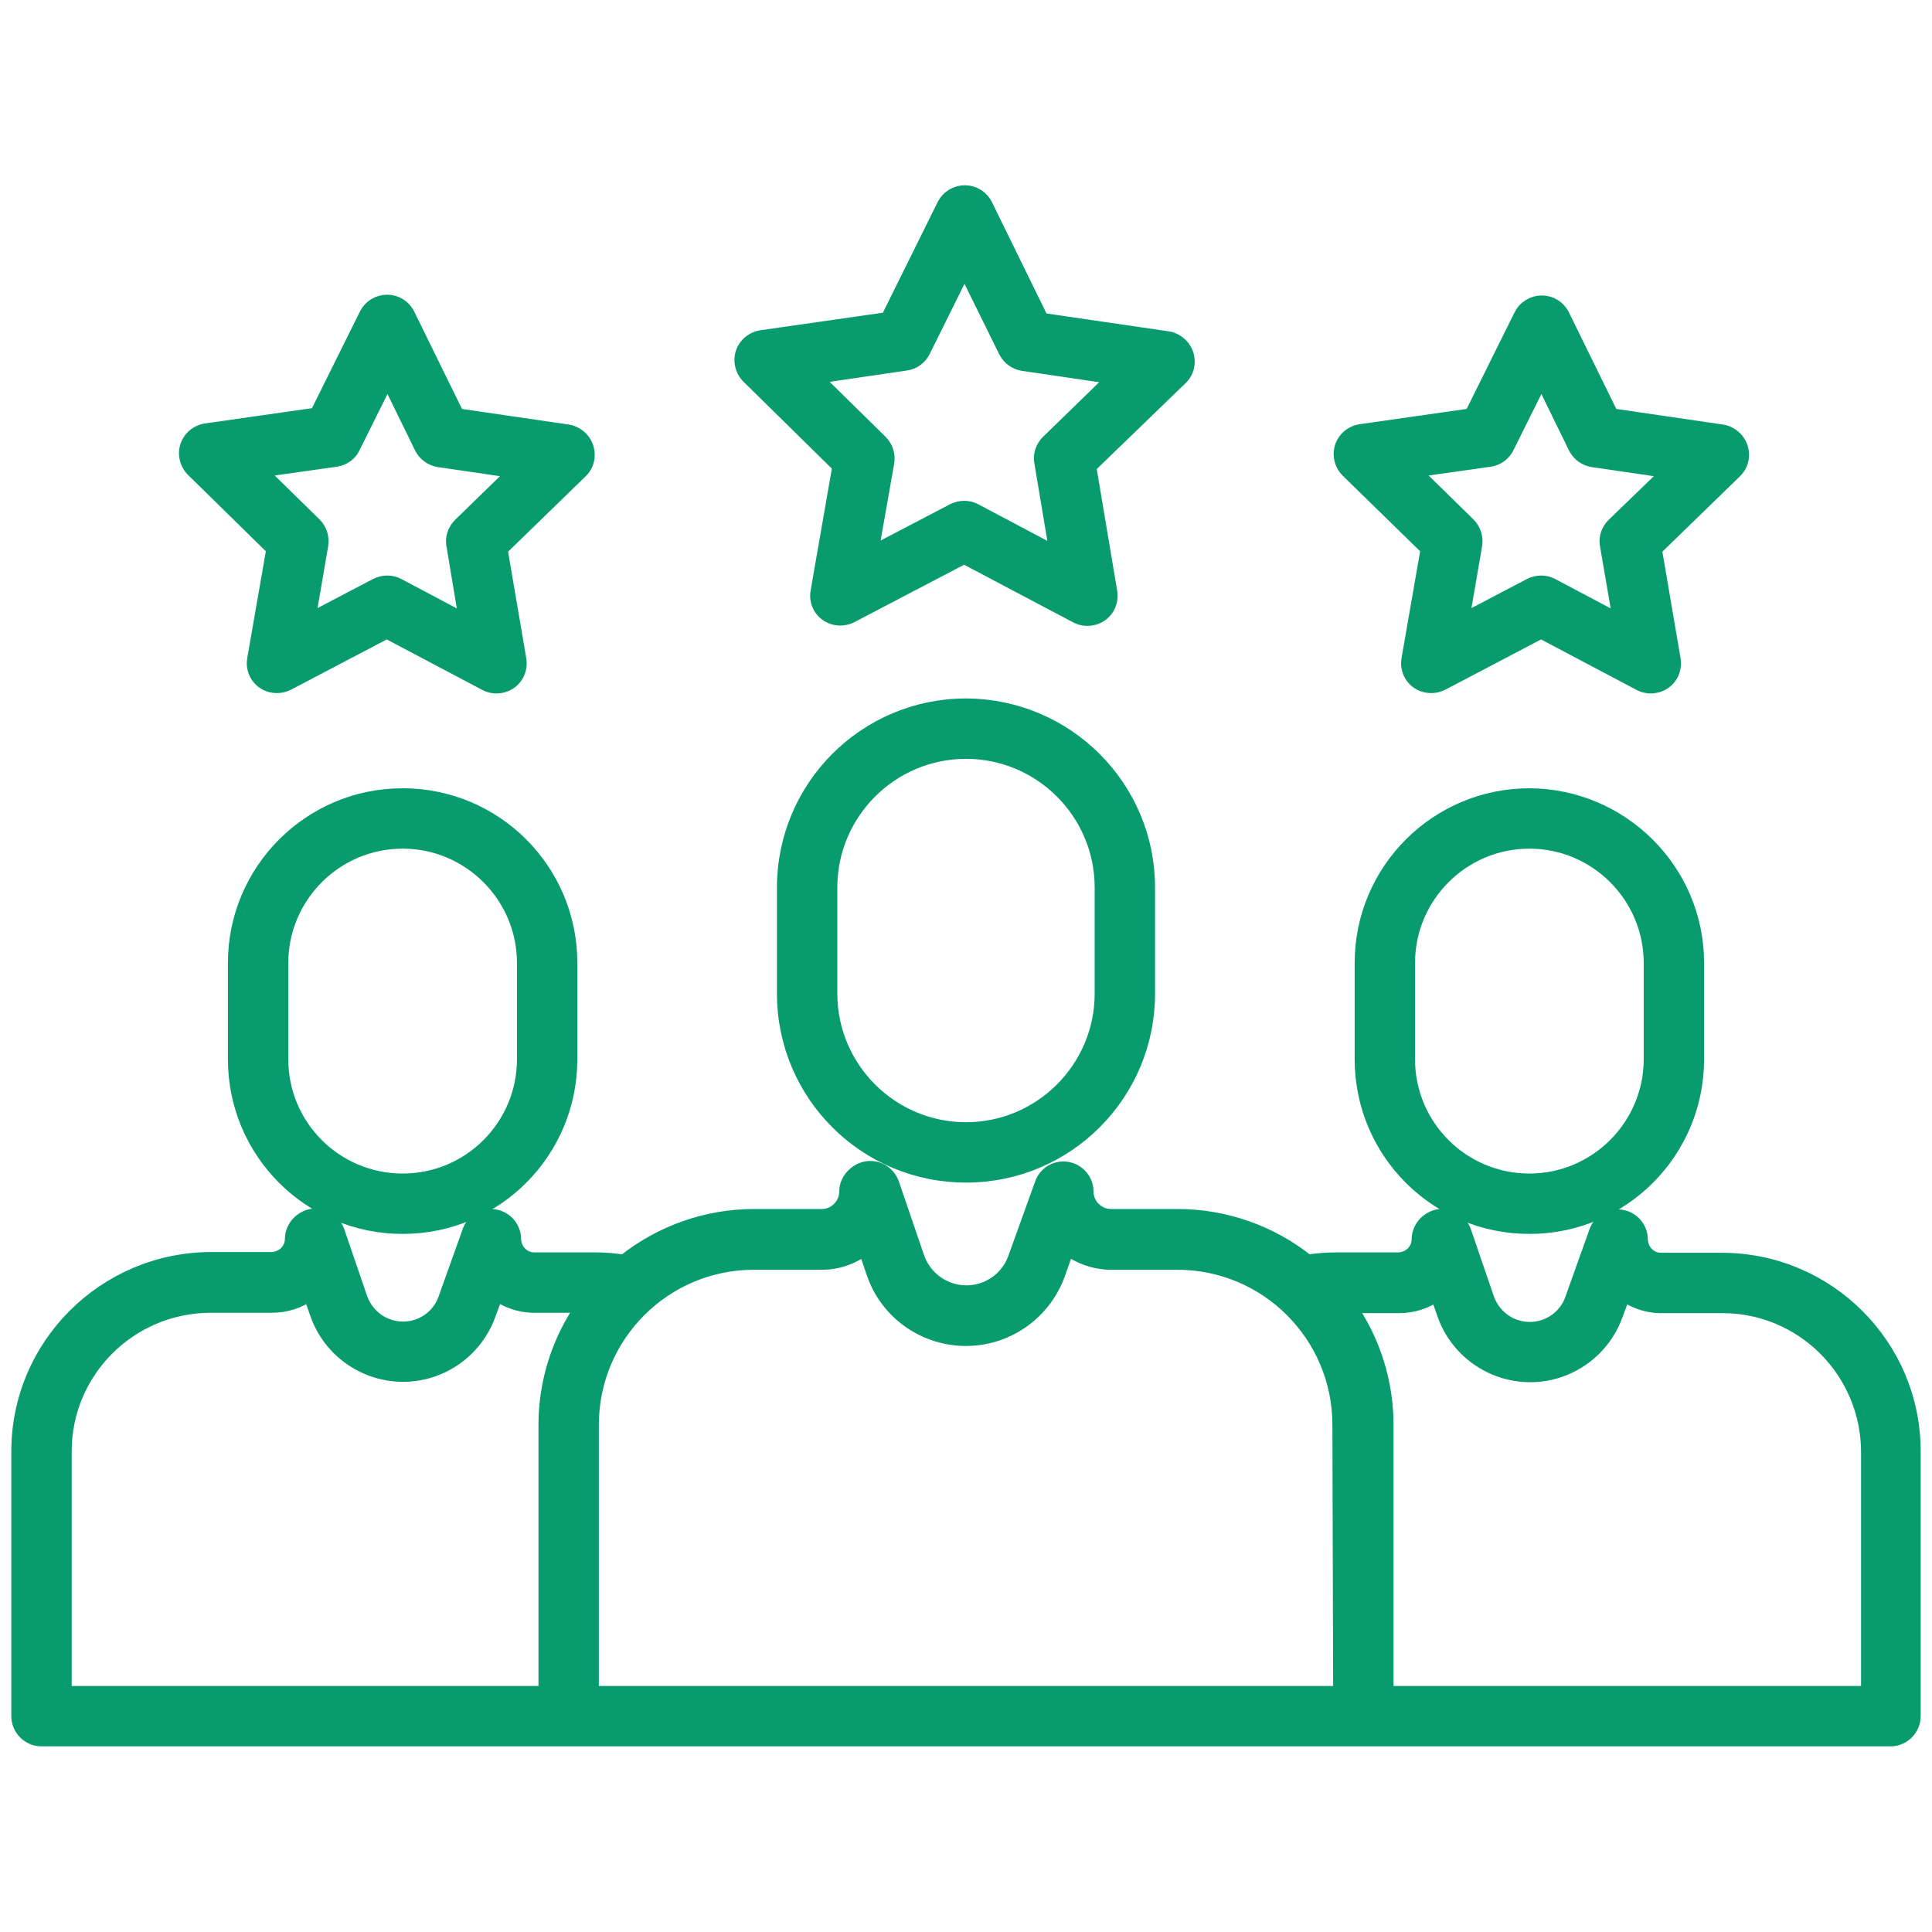 <?xml version="1.0" encoding="utf-8"?>
<!-- Generator: Adobe Illustrator 24.1.1, SVG Export Plug-In . SVG Version: 6.00 Build 0)  -->
<svg version="1.1" id="Layer_1" xmlns="http://www.w3.org/2000/svg" xmlns:xlink="http://www.w3.org/1999/xlink" x="0px" y="0px"
	 viewBox="0 0 512 512" style="enable-background:new 0 0 512 512;" xml:space="preserve">
<style type="text/css">
	.st0{fill:#079B6E;stroke:#079B6E;stroke-width:4;stroke-miterlimit:10;}
</style>
<g>
	<path class="st0" d="M222.6,123.5l-5.8,33.3c-0.6,3.3,1.6,6.4,4.9,6.9c1.3,0.2,2.6,0,3.8-0.6l30-15.7l29.9,15.8
		c2.9,1.5,6.6,0.4,8.1-2.5c0.6-1.2,0.8-2.5,0.6-3.8l-5.6-33.3l24.3-23.5c2.4-2.3,2.4-6.1,0.1-8.5c-0.9-0.9-2.1-1.6-3.4-1.8L276,84.9
		l-14.9-30.4c-1-2.1-3.1-3.4-5.4-3.4h0c-2.3,0-4.4,1.3-5.4,3.3l-15,30.3l-33.5,4.8c-3.3,0.5-5.6,3.5-5.1,6.8
		c0.2,1.3,0.8,2.5,1.7,3.4L222.6,123.5z M240.1,96.2c2-0.3,3.6-1.5,4.5-3.3l11-22.2L266.6,93c0.9,1.8,2.6,3,4.5,3.3l24.5,3.6
		l-17.8,17.3c-1.4,1.4-2.1,3.4-1.7,5.3l4.1,24.5l-21.9-11.6c-1.7-0.9-3.8-0.9-5.6,0l-22,11.5l4.3-24.4c0.3-1.9-0.3-3.9-1.7-5.3
		l-17.7-17.4L240.1,96.2z"/>
	<path class="st0" d="M378.5,145.4l-5.1,29.3c-0.6,3.3,1.6,6.4,4.9,6.9c1.3,0.2,2.6,0,3.8-0.6l26.3-13.8l26.3,13.9
		c2.9,1.5,6.6,0.4,8.1-2.5c0.6-1.2,0.8-2.5,0.6-3.8l-5-29.3l21.3-20.7c2.4-2.3,2.4-6.1,0.1-8.5c-0.9-0.9-2.1-1.6-3.4-1.8l-29.4-4.3
		L414,83.7c-1-2.1-3.1-3.4-5.4-3.4h0c-2.3,0-4.4,1.3-5.4,3.3L390,110.2l-29.4,4.2c-3.3,0.5-5.6,3.5-5.1,6.8c0.2,1.3,0.8,2.5,1.7,3.4
		L378.5,145.4z M394.8,121.7c2-0.3,3.6-1.5,4.5-3.3l9.2-18.5l9.1,18.6c0.9,1.8,2.6,3,4.5,3.3l20.5,3l-14.9,14.4
		c-1.4,1.4-2.1,3.4-1.7,5.3l3.5,20.4l-18.3-9.7c-1.7-0.9-3.8-0.9-5.6,0l-18.3,9.6l3.5-20.4c0.3-1.9-0.3-3.9-1.7-5.3l-14.8-14.5
		L394.8,121.7z"/>
	<path class="st0" d="M72.6,145.4l-5.1,29.3c-0.6,3.3,1.6,6.4,4.9,6.9c1.3,0.2,2.6,0,3.8-0.6l26.3-13.8l26.3,13.9
		c2.9,1.5,6.6,0.4,8.1-2.5c0.6-1.2,0.8-2.5,0.6-3.8l-5-29.3l21.3-20.7c2.4-2.3,2.4-6.1,0.1-8.5c-0.9-0.9-2.1-1.6-3.4-1.8l-29.4-4.3
		l-13.1-26.7c-1-2.1-3.1-3.4-5.4-3.4h0c-2.3,0-4.4,1.3-5.4,3.3l-13.2,26.6l-29.4,4.2c-3.3,0.5-5.6,3.5-5.1,6.8
		c0.2,1.3,0.8,2.5,1.7,3.4L72.6,145.4z M89,121.7c2-0.3,3.7-1.5,4.5-3.3l9.2-18.5l9.1,18.6c0.9,1.8,2.6,3,4.5,3.3l20.5,3L122,139.2
		c-1.4,1.4-2.1,3.4-1.7,5.3l3.4,20.4l-18.3-9.7c-1.7-0.9-3.8-0.9-5.6,0l-18.3,9.6l3.5-20.4c0.3-1.9-0.3-3.9-1.7-5.3l-14.8-14.5
		L89,121.7z"/>
	<path class="st0" d="M256,187.1c-26.6,0-48.1,21.6-48.1,48.1v28.1c0,26.6,21.5,48.1,48.1,48.1s48.1-21.5,48.1-48.1v-28.1
		C304.1,208.7,282.6,187.2,256,187.1z M292.1,263.3c0,19.9-16.2,36.1-36.1,36.1c-19.9,0-36.1-16.2-36.1-36.1c0,0,0,0,0,0v-28.1
		c0-19.9,16.2-36.1,36.1-36.1s36.1,16.2,36.1,36.1c0,0,0,0,0,0V263.3z"/>
	<path class="st0" d="M405.3,210.9c-24.4,0-44.3,19.8-44.3,44.3v25.5c0,24.5,19.8,44.3,44.3,44.3s44.3-19.8,44.3-44.3v-25.5
		C449.6,230.8,429.7,211,405.3,210.9z M437.6,280.7c0,17.8-14.5,32.3-32.3,32.3S373,298.6,373,280.7v-25.5
		c0-17.8,14.5-32.3,32.3-32.3s32.3,14.5,32.3,32.3V280.7z"/>
	<path class="st0" d="M456.3,334h-16.1c-3,0-5.4-2.4-5.5-5.5c0-3.3-2.7-6-6-6c-2.5,0-4.8,1.6-5.6,4l-6.4,17.9
		c-2.2,6.2-9.1,9.5-15.4,7.2c-3.4-1.2-6.1-4-7.3-7.4l-6.1-17.8c-1.1-3.1-4.5-4.8-7.6-3.7c-0.9,0.3-1.6,0.8-2.3,1.4l-0.1,0.1
		c-1.1,1.1-1.8,2.7-1.8,4.2c0,3-2.4,5.4-5.5,5.5h-16.4c-2.6,0-5.2,0.2-7.7,0.6c-9.7-7.8-21.9-12.1-34.4-12.1h-17.7
		c-3.6,0-6.6-3-6.6-6.6l0,0c0-3.3-2.7-6-6-6c-2.5,0-4.8,1.6-5.6,4l-7.1,19.7c-2.6,7.2-10.5,10.9-17.7,8.3c-3.9-1.4-7-4.5-8.4-8.5
		l-6.7-19.6c-1.1-3.1-4.5-4.8-7.6-3.7c-0.9,0.3-1.6,0.8-2.3,1.4l-0.2,0.2c-1.1,1.1-1.8,2.6-1.8,4.2c0,3.6-3,6.6-6.6,6.6h0h-18
		c-12.5,0-24.6,4.3-34.4,12.1c-2.6-0.4-5.1-0.6-7.7-0.6h-16.1c-3,0-5.4-2.4-5.5-5.5c0-3.3-2.7-6-6-6c-2.5,0-4.8,1.6-5.6,4l-6.4,17.9
		c-2.2,6.2-9.1,9.5-15.4,7.2c-3.4-1.2-6.1-4-7.3-7.4l-6.1-17.8c-1.1-3.1-4.5-4.8-7.6-3.7c-0.9,0.3-1.6,0.8-2.3,1.4l-0.1,0.1
		c-1.1,1.1-1.8,2.7-1.8,4.2c0,3-2.4,5.4-5.5,5.5H55.7C27.7,334,5,356.7,5,384.6v70.2c0,3.3,2.7,6,6,6l0,0h490c3.3,0,6-2.7,6-6l0,0
		v-70.2C507,356.7,484.3,334,456.3,334z M144.7,377.6v71.2H17v-64.2c0-21.3,17.3-38.6,38.7-38.7H72c3.7,0,7.2-1.1,10.2-3.3l1.9,5.4
		c4.3,12.5,18,19.2,30.5,14.9c6.9-2.4,12.3-7.7,14.8-14.6l2.1-5.7c2.8,2,6.1,3.2,9.6,3.3c0.1,0,0.2,0,0.3,0h13.4
		C148.2,355.2,144.7,366.3,144.7,377.6z M355.3,448.8H156.7v-71.2c0-23.8,19.3-43.1,43.1-43.1h18c4.2,0,8.2-1.4,11.5-4l2.3,6.8
		c4.6,13.5,19.3,20.6,32.8,16c7.4-2.6,13.2-8.3,15.9-15.7l2.5-7.1c3.1,2.4,6.9,3.8,10.9,4c0.1,0,0.2,0,0.3,0h18
		c23.8,0,43.1,19.3,43.1,43.1L355.3,448.8z M495,448.8H367.3v-71.2c0-11.3-3.5-22.4-10-31.6h13.4c3.7,0,7.2-1.1,10.2-3.3l1.9,5.4
		c4.3,12.5,18,19.2,30.5,14.9c6.9-2.4,12.3-7.7,14.8-14.6l2.1-5.7c2.8,2,6.1,3.2,9.6,3.3c0.1,0,0.2,0,0.3,0h16.4
		c21.3,0,38.6,17.3,38.7,38.7V448.8z"/>
	<path class="st0" d="M62.4,255.2v25.5c0,24.5,19.8,44.3,44.3,44.3c24.5,0,44.3-19.8,44.3-44.3c0,0,0,0,0,0v-25.5
		c0-24.5-19.8-44.3-44.3-44.3S62.4,230.8,62.4,255.2z M139,255.2v25.5c0,17.8-14.4,32.3-32.3,32.3c-17.8,0-32.3-14.4-32.3-32.3
		c0,0,0,0,0,0v-25.5c0-17.8,14.5-32.3,32.3-32.3C124.5,222.9,139,237.4,139,255.2z"/>
</g>
</svg>
